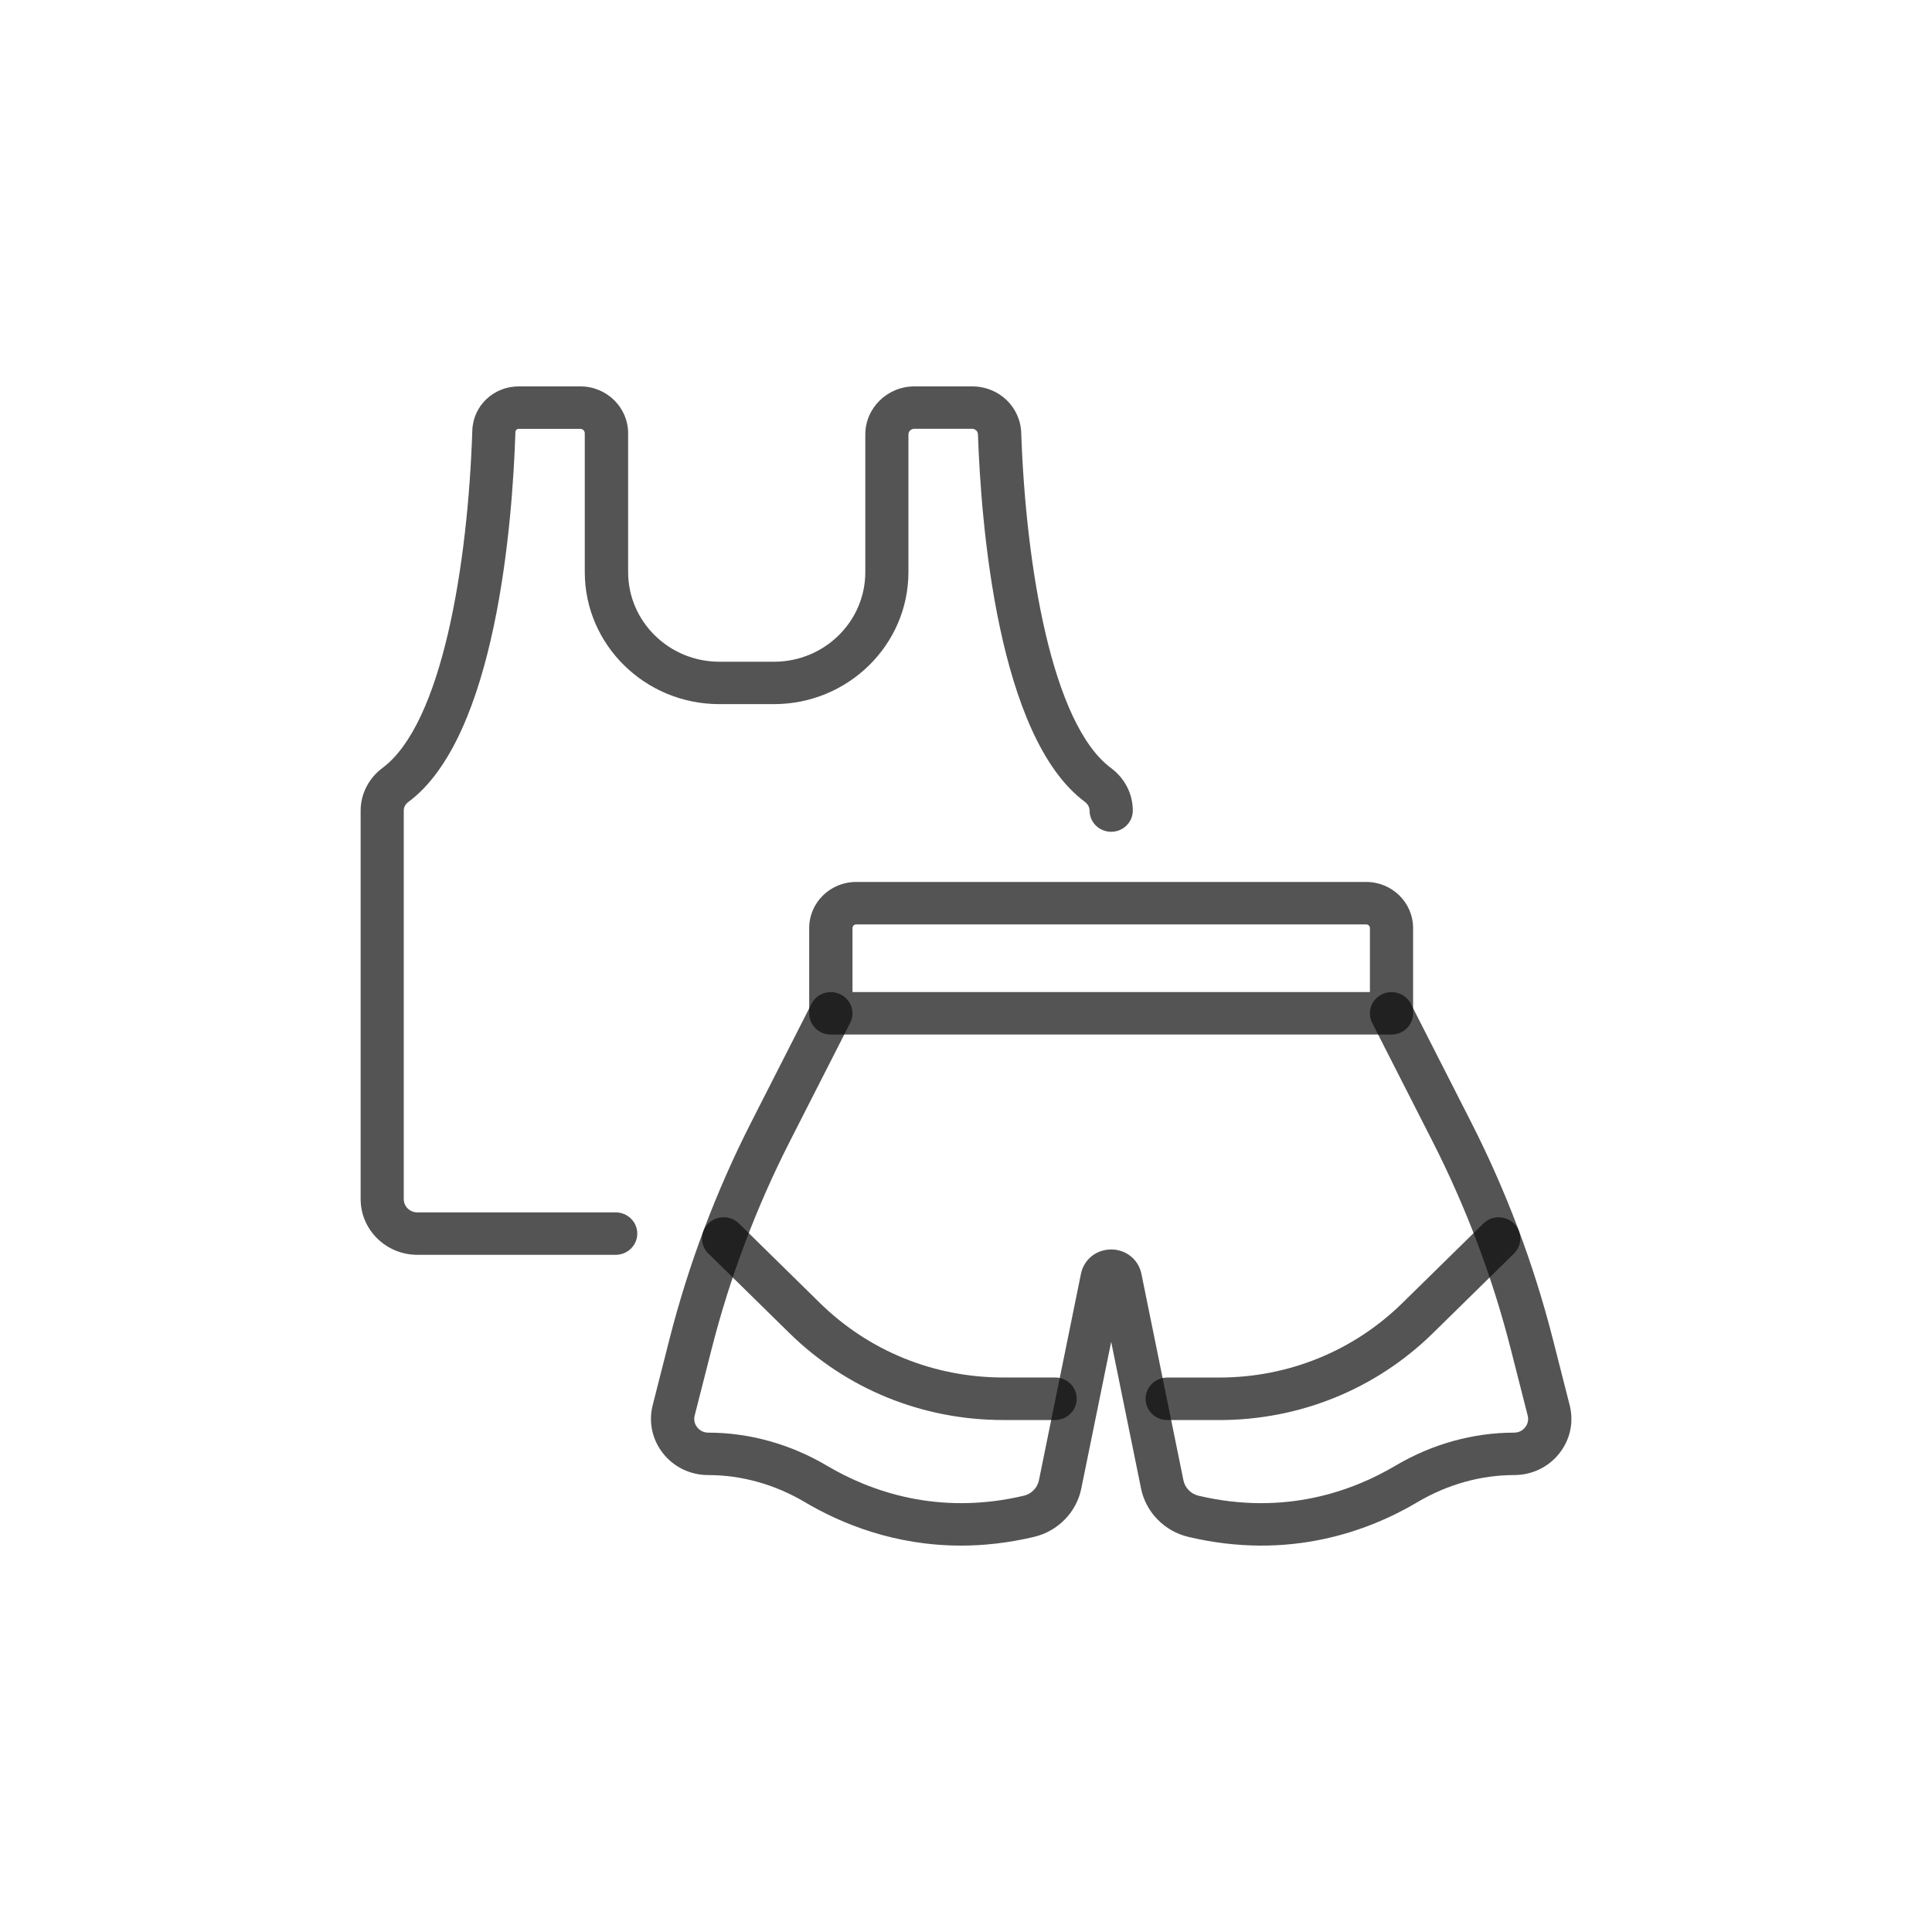 <svg width="75" height="75" viewBox="0 0 75 75" fill="none" xmlns="http://www.w3.org/2000/svg">
<g clip-path="url(#clip0_3249_277)">
<path d="M54.019 40.161H32.252C31.789 40.161 31.413 39.792 31.413 39.337V36.026C31.413 35.039 32.229 34.237 33.234 34.237H53.035C54.04 34.237 54.856 35.039 54.856 36.026V39.337C54.856 39.792 54.481 40.161 54.017 40.161H54.019ZM33.092 38.513H53.18V36.026C53.18 35.947 53.115 35.886 53.037 35.886H33.236C33.157 35.886 33.094 35.95 33.094 36.026V38.513H33.092Z" fill="#0C0C0C" fill-opacity="0.7"/>
<path d="M37.305 60C34.728 60 32.657 59.149 31.243 58.312C30.083 57.624 28.786 57.262 27.494 57.262C26.803 57.262 26.165 56.957 25.742 56.423C25.318 55.889 25.171 55.207 25.337 54.55L25.991 51.978C26.732 49.073 27.798 46.242 29.162 43.565L31.501 38.97C31.709 38.562 32.212 38.397 32.628 38.601C33.043 38.805 33.211 39.3 33.004 39.708L30.664 44.303C29.355 46.874 28.331 49.59 27.622 52.38L26.967 54.952C26.91 55.172 27.005 55.333 27.066 55.409C27.126 55.485 27.263 55.615 27.494 55.615C29.09 55.615 30.687 56.06 32.11 56.903C33.742 57.869 36.392 58.856 39.747 58.063C40.041 57.993 40.272 57.758 40.331 57.465L41.963 49.448C42.076 48.892 42.559 48.504 43.136 48.504C43.713 48.504 44.195 48.894 44.309 49.448L45.941 57.465C46.002 57.76 46.231 57.995 46.524 58.063C49.877 58.856 52.527 57.871 54.162 56.903C55.584 56.06 57.179 55.615 58.778 55.615C59.009 55.615 59.145 55.487 59.206 55.409C59.267 55.333 59.361 55.17 59.305 54.952L58.65 52.38C57.941 49.592 56.917 46.874 55.608 44.303L53.268 39.708C53.06 39.3 53.228 38.805 53.644 38.601C54.057 38.397 54.563 38.562 54.77 38.97L57.11 43.565C58.474 46.244 59.54 49.075 60.28 51.978L60.935 54.55C61.103 55.207 60.954 55.889 60.53 56.423C60.106 56.957 59.468 57.262 58.778 57.262C57.486 57.262 56.191 57.624 55.028 58.312C53.125 59.44 50.039 60.587 46.132 59.662C45.205 59.442 44.483 58.706 44.296 57.785L43.136 52.09L41.975 57.785C41.789 58.706 41.067 59.444 40.139 59.662C39.139 59.899 38.192 60 37.305 60Z" fill="#0C0C0C" fill-opacity="0.7"/>
<path d="M40.958 55.125H38.946C35.809 55.125 32.859 53.925 30.639 51.745L27.498 48.661C27.171 48.339 27.171 47.818 27.498 47.495C27.825 47.173 28.356 47.173 28.686 47.495L31.826 50.579C33.727 52.446 36.256 53.474 38.946 53.474H40.958C41.422 53.474 41.797 53.843 41.797 54.298C41.797 54.754 41.422 55.123 40.958 55.123V55.125Z" fill="#0C0C0C" fill-opacity="0.7"/>
<path d="M47.324 55.125H45.312C44.848 55.125 44.472 54.756 44.472 54.301C44.472 53.845 44.848 53.476 45.312 53.476H47.324C50.014 53.476 52.542 52.448 54.443 50.581L57.584 47.497C57.911 47.175 58.442 47.175 58.772 47.497C59.101 47.818 59.099 48.339 58.772 48.663L55.631 51.748C53.413 53.925 50.463 55.127 47.324 55.127V55.125Z" fill="#0C0C0C" fill-opacity="0.7"/>
<path d="M23.904 48.712H16.203C14.988 48.712 14 47.742 14 46.549V31.466C14 30.825 14.315 30.209 14.841 29.817C17.16 28.103 18.165 21.923 18.335 16.712C18.366 15.752 19.157 15 20.137 15H22.531C23.553 15 24.384 15.816 24.384 16.82V22.21C24.384 24.128 25.972 25.688 27.926 25.688H30.049C32.003 25.688 33.591 24.128 33.591 22.21V16.869C33.591 15.839 34.445 15 35.494 15H37.743C38.776 15 39.611 15.793 39.644 16.807C39.823 21.975 40.832 28.105 43.127 29.813C43.667 30.215 43.975 30.817 43.975 31.466C43.975 31.921 43.599 32.29 43.136 32.29C42.672 32.29 42.297 31.921 42.297 31.466C42.297 31.338 42.229 31.214 42.112 31.126C38.725 28.606 38.083 20.31 37.964 16.861C37.959 16.741 37.861 16.646 37.739 16.646H35.49C35.366 16.646 35.265 16.745 35.265 16.867V22.208C35.265 25.035 32.924 27.334 30.045 27.334H27.922C25.043 27.334 22.701 25.035 22.701 22.208V16.82C22.701 16.725 22.622 16.648 22.527 16.648H20.133C20.066 16.648 20.011 16.7 20.009 16.766C19.896 20.244 19.267 28.608 15.848 31.136C15.737 31.218 15.674 31.338 15.674 31.466V46.549C15.674 46.833 15.909 47.064 16.199 47.064H23.899C24.363 47.064 24.739 47.433 24.739 47.888C24.739 48.344 24.363 48.712 23.899 48.712H23.904Z" fill="#0C0C0C" fill-opacity="0.7"/>
</g>
<defs>
<clipPath id="clip0_3249_277">
<rect width="47" height="45" fill="white" transform="translate(14 15)"/>
</clipPath>
</defs>
</svg>
